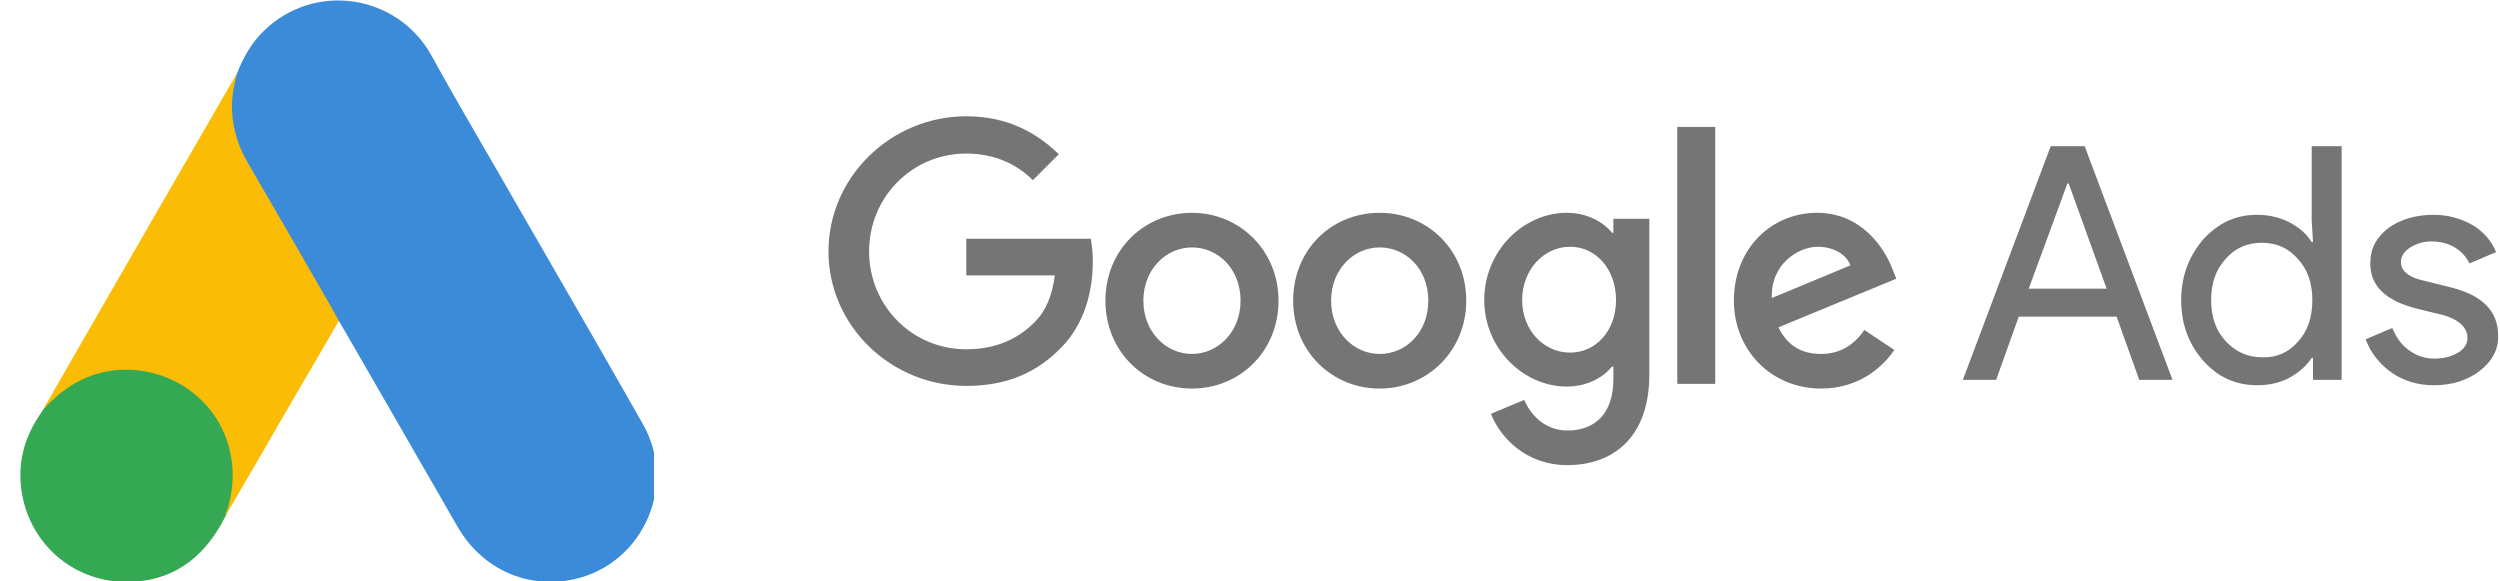 <svg width="172" height="40" viewBox="0 0 172 40" fill="none" xmlns="http://www.w3.org/2000/svg">
<g clip-path="url(#clip0_531_17334)">
<path d="M16.301 5.07C16.724 3.959 17.306 2.936 18.17 2.108C21.625 -1.26 27.338 -0.413 29.683 3.818C31.446 7.027 33.315 10.165 35.131 13.339C38.163 18.61 41.231 23.882 44.228 29.171C46.749 33.597 44.017 39.186 39.009 39.944C35.942 40.402 33.068 38.992 31.481 36.241C28.819 31.604 26.139 26.967 23.477 22.348C23.424 22.242 23.353 22.154 23.283 22.066C23.001 21.837 22.877 21.502 22.701 21.202C21.52 19.122 20.303 17.059 19.122 14.996C18.364 13.656 17.57 12.334 16.812 10.994C16.125 9.795 15.807 8.49 15.842 7.115C15.895 6.41 15.983 5.705 16.301 5.07Z" fill="#3C8BD9"/>
<path d="M16.299 5.07C16.14 5.705 15.999 6.34 15.964 7.01C15.911 8.491 16.281 9.866 17.022 11.153C18.961 14.485 20.901 17.835 22.822 21.185C22.999 21.485 23.14 21.784 23.316 22.067C22.258 23.9 21.2 25.716 20.125 27.55C18.644 30.106 17.163 32.68 15.664 35.237C15.594 35.237 15.576 35.202 15.559 35.149C15.541 35.008 15.594 34.884 15.629 34.743C16.352 32.098 15.752 29.753 13.937 27.744C12.826 26.527 11.415 25.84 9.793 25.61C7.678 25.311 5.809 25.857 4.134 27.179C3.834 27.409 3.64 27.744 3.287 27.92C3.217 27.92 3.182 27.885 3.164 27.832C4.01 26.368 4.839 24.905 5.685 23.442C9.176 17.377 12.667 11.312 16.176 5.264C16.211 5.194 16.264 5.141 16.299 5.07Z" fill="#FABC04"/>
<path d="M3.236 27.884C3.571 27.584 3.888 27.267 4.241 26.985C8.525 23.6 14.96 26.05 15.895 31.41C16.124 32.697 16 33.931 15.612 35.166C15.595 35.271 15.577 35.36 15.542 35.465C15.383 35.747 15.242 36.047 15.066 36.329C13.497 38.921 11.187 40.208 8.155 40.014C4.681 39.767 1.949 37.158 1.472 33.702C1.243 32.027 1.578 30.458 2.442 29.012C2.618 28.695 2.83 28.413 3.024 28.096C3.112 28.025 3.077 27.884 3.236 27.884Z" fill="#34A852"/>
<path d="M3.236 27.885C3.165 27.956 3.165 28.079 3.042 28.096C3.024 27.973 3.095 27.903 3.165 27.814L3.236 27.885Z" fill="#FABC04"/>
<path d="M15.541 35.466C15.47 35.342 15.541 35.254 15.611 35.166C15.629 35.184 15.664 35.219 15.682 35.236L15.541 35.466Z" fill="#E1C025"/>
</g>
<path d="M66.481 8C61.305 8 57 12.168 57 17.298C57 22.427 61.305 26.55 66.481 26.55C69.275 26.55 71.336 25.634 72.985 23.939C74.679 22.244 75.183 19.908 75.183 18.03C75.183 17.435 75.137 16.886 75.046 16.427H66.481V18.947H72.573C72.389 20.366 71.931 21.42 71.198 22.153C70.328 23.023 68.908 24.03 66.481 24.03C62.725 24.03 59.794 21.008 59.794 17.298C59.794 13.588 62.725 10.565 66.481 10.565C68.496 10.565 70.008 11.344 71.061 12.397L72.847 10.611C71.336 9.145 69.321 8 66.481 8ZM82.008 14.641C78.756 14.641 76.053 17.16 76.053 20.687C76.053 24.168 78.71 26.733 82.008 26.733C85.305 26.733 87.962 24.168 87.962 20.687C87.962 17.206 85.26 14.641 82.008 14.641ZM82.008 24.351C80.221 24.351 78.664 22.84 78.664 20.687C78.664 18.534 80.221 17.023 82.008 17.023C83.794 17.023 85.351 18.489 85.351 20.687C85.351 22.84 83.794 24.351 82.008 24.351ZM94.924 14.641C91.626 14.641 88.969 17.16 88.969 20.687C88.969 24.168 91.626 26.733 94.924 26.733C98.176 26.733 100.878 24.168 100.878 20.687C100.878 17.206 98.221 14.641 94.924 14.641ZM94.924 24.351C93.137 24.351 91.58 22.84 91.58 20.687C91.58 18.534 93.137 17.023 94.924 17.023C96.71 17.023 98.267 18.489 98.267 20.687C98.267 22.84 96.756 24.351 94.924 24.351ZM107.794 14.641C104.817 14.641 102.115 17.252 102.115 20.641C102.115 23.985 104.817 26.595 107.794 26.595C109.214 26.595 110.313 25.954 110.908 25.221H111V26.092C111 28.382 109.809 29.618 107.84 29.618C106.237 29.618 105.275 28.473 104.863 27.512L102.573 28.473C103.214 30.076 104.954 32 107.84 32C110.908 32 113.473 30.168 113.473 25.771V15.053H111V16.015H110.908C110.313 15.282 109.214 14.641 107.794 14.641ZM108.023 24.259C106.237 24.259 104.725 22.748 104.725 20.641C104.725 18.534 106.237 16.977 108.023 16.977C109.809 16.977 111.183 18.534 111.183 20.641C111.183 22.748 109.809 24.259 108.023 24.259ZM115.397 8.733H118.008V26.412H115.397V8.733ZM125.015 14.641C121.901 14.641 119.29 17.069 119.29 20.687C119.29 24.076 121.855 26.733 125.29 26.733C128.084 26.733 129.687 25.038 130.328 24.076L128.267 22.702C127.58 23.71 126.618 24.351 125.29 24.351C123.916 24.351 122.954 23.756 122.359 22.519L130.466 19.176L130.191 18.488C129.687 17.16 128.13 14.641 125.015 14.641ZM121.901 20.504C121.809 18.168 123.733 16.977 125.061 16.977C126.115 16.977 127.031 17.481 127.305 18.259L121.901 20.504Z" fill="#757575"/>
<path d="M135.043 26.137L141.089 10.06H143.425L149.47 26.137H147.18L145.623 21.786H138.89L137.333 26.137H135.043ZM139.577 19.862H144.936L142.325 12.625H142.234L139.577 19.862Z" fill="#757575"/>
<path d="M151.578 24.809C150.57 23.664 150.066 22.29 150.066 20.641C150.066 19.038 150.57 17.664 151.578 16.473C152.631 15.328 153.822 14.778 155.288 14.778C156.112 14.778 156.845 14.961 157.486 15.282C158.173 15.648 158.677 16.061 159.044 16.656H159.135L159.044 15.145V10.06H161.105V26.137H159.135V24.625H159.044C158.677 25.175 158.173 25.633 157.486 26C156.799 26.366 156.066 26.503 155.288 26.503C153.822 26.503 152.585 25.954 151.578 24.809ZM158.082 23.526C158.769 22.793 159.089 21.831 159.089 20.641C159.089 19.496 158.769 18.534 158.082 17.801C157.44 17.068 156.616 16.702 155.608 16.702C154.601 16.702 153.776 17.068 153.135 17.801C152.448 18.534 152.127 19.496 152.127 20.641C152.127 21.786 152.448 22.748 153.135 23.48C153.822 24.213 154.647 24.58 155.608 24.58C156.616 24.625 157.44 24.259 158.082 23.526Z" fill="#757575"/>
<path d="M170.632 25.497C169.807 26.138 168.754 26.505 167.471 26.505C166.372 26.505 165.41 26.23 164.54 25.634C163.716 25.039 163.12 24.306 162.754 23.344L164.586 22.566C164.861 23.207 165.227 23.756 165.777 24.123C166.281 24.489 166.876 24.672 167.471 24.672C168.113 24.672 168.662 24.535 169.12 24.26C169.578 23.985 169.762 23.619 169.762 23.253C169.762 22.566 169.212 22.016 168.158 21.695L166.281 21.237C164.128 20.688 163.075 19.68 163.075 18.123C163.075 17.115 163.487 16.337 164.311 15.695C165.136 15.1 166.189 14.779 167.426 14.779C168.388 14.779 169.258 15.008 170.082 15.466C170.861 15.924 171.41 16.566 171.731 17.344L169.899 18.123C169.67 17.665 169.349 17.298 168.891 17.024C168.433 16.749 167.884 16.611 167.288 16.611C166.739 16.611 166.281 16.749 165.823 17.024C165.41 17.298 165.181 17.619 165.181 18.031C165.181 18.672 165.777 19.13 166.968 19.36L168.617 19.772C170.815 20.321 171.868 21.421 171.868 23.069C171.914 24.031 171.456 24.856 170.632 25.497Z" fill="#757575"/>
<defs>
<clipPath id="clip0_531_17334">
<rect width="45" height="40" fill="white"/>
</clipPath>
</defs>
</svg>
